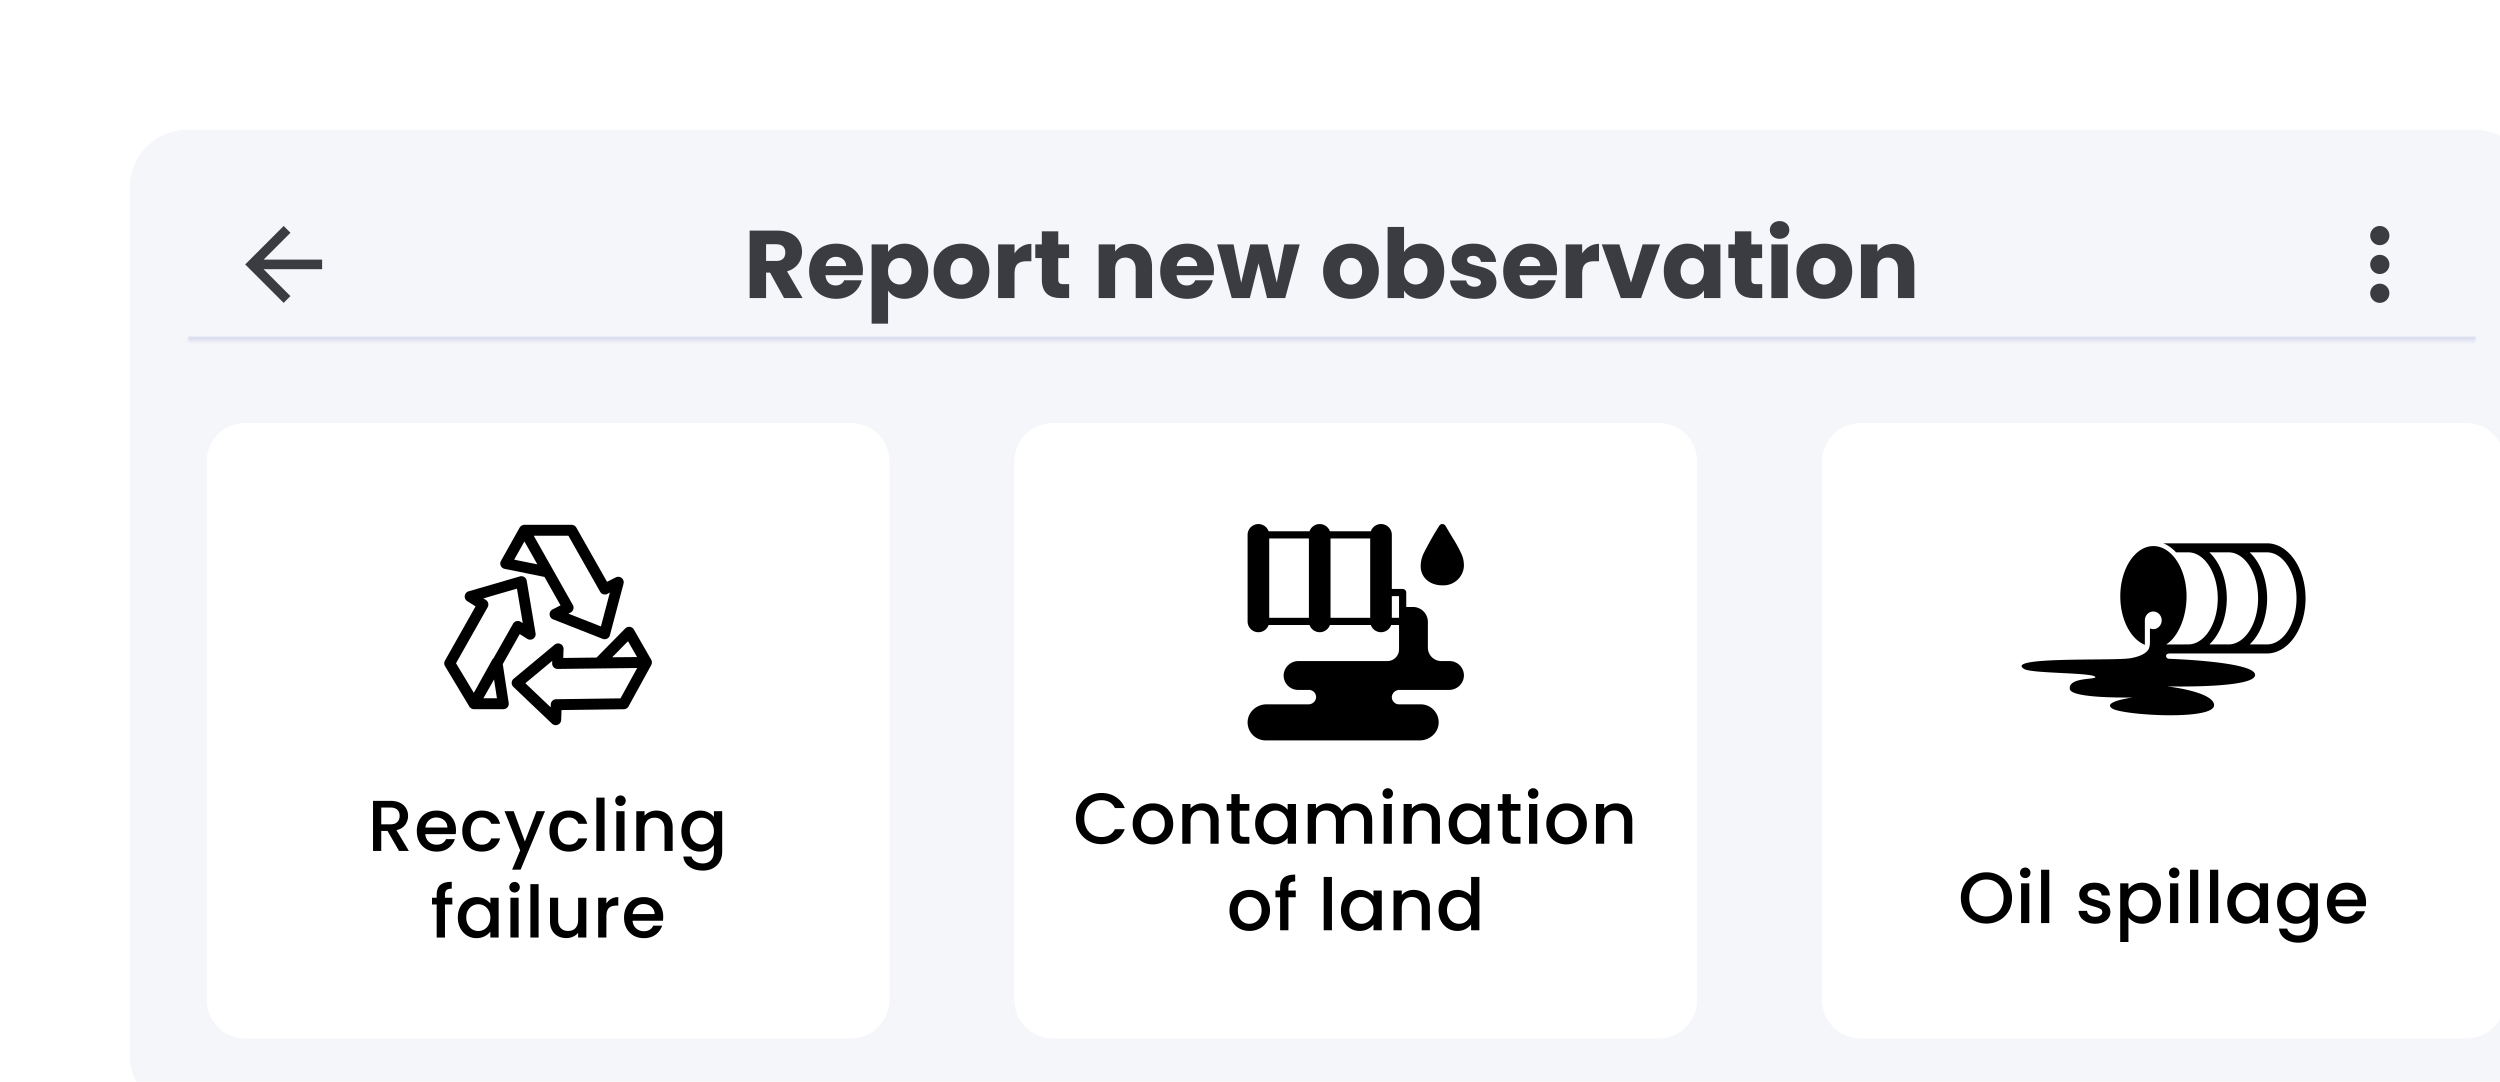 <svg xmlns="http://www.w3.org/2000/svg" xmlns:xlink="http://www.w3.org/1999/xlink" viewBox="0 0 520 225"><defs><path id="reuse-0" fill="#fff" d="M0 0h24v24H0z"/></defs><g filter="url(#filter0_dd_4351_4103)"><rect width="500" height="205" x="3" y="3" fill="#F5F6FA" rx="12"/><g opacity=".9"><mask id="path-2-inside-1_4351_4103" fill="#fff"><path d="M15 15h476v32H15V15Z"/></mask><path fill="#F5F6FA" d="M15 15h476v32H15V15Z"/><path fill="#D9DDED" d="M491 47v-1H15v2h476v-1Z" mask="url(#path-2-inside-1_4351_4103)"/><g clip-path="url(#clip0_4351_4103)"><path fill="#27282D" d="M43 30H30.83l5.59-5.59L35 23l-8 8 8 8 1.41-1.41L30.83 32H43v-2Z"/></g><path fill="#27282D" d="M139.346 28.52c0-1.04-.6-1.72-1.88-1.72h-2.12v3.48h2.12c1.28 0 1.88-.66 1.88-1.76Zm-7.42-4.56h5.74c3.44 0 5.16 1.98 5.16 4.42 0 1.76-.96 3.42-3.12 4.06l3.24 5.56h-3.86l-2.92-5.3h-.82V38h-3.42V23.96Zm17.966 5.46c-1.12 0-1.98.68-2.18 1.92h4.28c0-1.22-.96-1.92-2.1-1.92Zm5.34 4.88c-.54 2.18-2.52 3.86-5.3 3.86-3.28 0-5.64-2.2-5.64-5.74s2.32-5.74 5.64-5.74c3.26 0 5.56 2.16 5.56 5.56 0 .32-.02.66-.06 1h-7.74c.12 1.46 1.02 2.14 2.12 2.14.96 0 1.5-.48 1.78-1.08h3.64Zm5.485-5.88c.62-.98 1.8-1.74 3.44-1.74 2.74 0 4.92 2.2 4.92 5.72 0 3.52-2.18 5.76-4.92 5.76-1.64 0-2.82-.78-3.44-1.72v6.88h-3.42V26.84h3.42v1.58Zm4.88 3.98c0-1.78-1.16-2.74-2.46-2.74-1.28 0-2.44.98-2.44 2.76 0 1.78 1.16 2.76 2.44 2.76 1.3 0 2.46-1 2.46-2.78Zm16.194.02c0 3.54-2.56 5.74-5.84 5.74s-5.76-2.2-5.76-5.74 2.54-5.74 5.8-5.74c3.28 0 5.8 2.2 5.8 5.74Zm-8.12 0c0 1.88 1.04 2.78 2.28 2.78 1.22 0 2.36-.9 2.36-2.78 0-1.9-1.12-2.78-2.32-2.78-1.24 0-2.32.88-2.32 2.78Zm13.354.4V38h-3.42V26.84h3.42v1.86c.78-1.18 2-1.98 3.5-1.98v3.62h-.94c-1.62 0-2.56.56-2.56 2.48Zm5.675 1.3v-4.44h-1.36v-2.84h1.36v-2.72h3.42v2.72h2.24v2.84h-2.24v4.48c0 .66.28.94 1.04.94h1.22V38h-1.74c-2.32 0-3.94-.98-3.94-3.88ZM212.223 38v-6.06c0-1.52-.84-2.36-2.14-2.36-1.3 0-2.14.84-2.14 2.36V38h-3.42V26.84h3.42v1.48c.68-.94 1.88-1.6 3.38-1.6 2.58 0 4.3 1.76 4.3 4.76V38h-3.4Zm10.697-8.58c-1.12 0-1.98.68-2.18 1.92h4.28c0-1.22-.96-1.92-2.1-1.92Zm5.34 4.88c-.54 2.18-2.52 3.86-5.3 3.86-3.28 0-5.64-2.2-5.64-5.74s2.32-5.74 5.64-5.74c3.26 0 5.56 2.16 5.56 5.56 0 .32-.02.66-.06 1h-7.74c.12 1.46 1.02 2.14 2.12 2.14.96 0 1.5-.48 1.78-1.08h3.64Zm3.944 3.7-3.04-11.16h3.42l1.58 7.98 1.88-7.98h3.62l1.9 7.94 1.56-7.94h3.22L243.324 38h-3.78l-1.76-7.24-1.82 7.24h-3.76Zm30.602-5.58c0 3.54-2.56 5.74-5.84 5.74s-5.76-2.2-5.76-5.74 2.54-5.74 5.8-5.74c3.28 0 5.8 2.2 5.8 5.74Zm-8.12 0c0 1.88 1.04 2.78 2.28 2.78 1.22 0 2.36-.9 2.36-2.78 0-1.9-1.12-2.78-2.32-2.78-1.24 0-2.32.88-2.32 2.78Zm13.355-4c.62-1 1.84-1.74 3.44-1.74 2.76 0 4.92 2.2 4.92 5.72 0 3.52-2.18 5.76-4.92 5.76-1.64 0-2.82-.74-3.44-1.72V38h-3.42V23.2h3.42v5.22Zm4.88 3.98c0-1.78-1.16-2.74-2.46-2.74-1.28 0-2.44.98-2.44 2.76 0 1.78 1.16 2.76 2.44 2.76 1.3 0 2.46-1 2.46-2.78Zm14.334 2.36c0 1.94-1.72 3.4-4.52 3.4-2.98 0-4.98-1.66-5.14-3.82h3.38c.08.78.78 1.3 1.72 1.3.88 0 1.34-.4 1.34-.9 0-1.8-6.08-.5-6.08-4.6 0-1.9 1.62-3.46 4.54-3.46 2.88 0 4.48 1.6 4.7 3.8h-3.16c-.1-.76-.68-1.26-1.64-1.26-.8 0-1.24.32-1.24.86 0 1.78 6.04.52 6.1 4.68Zm7.012-5.34c-1.12 0-1.98.68-2.18 1.92h4.28c0-1.22-.96-1.92-2.1-1.92Zm5.34 4.88c-.54 2.18-2.52 3.86-5.3 3.86-3.28 0-5.64-2.2-5.64-5.74s2.32-5.74 5.64-5.74c3.26 0 5.56 2.16 5.56 5.56 0 .32-.02.66-.06 1h-7.74c.12 1.46 1.02 2.14 2.12 2.14.96 0 1.5-.48 1.78-1.08h3.64Zm5.485-1.48V38h-3.42V26.84h3.42v1.86c.78-1.18 2-1.98 3.5-1.98v3.62h-.94c-1.62 0-2.56.56-2.56 2.48Zm4.074-5.98h3.66l2.42 7.96 2.42-7.96h3.64L317.346 38h-4.22l-3.96-11.16Zm12.9 5.56c0-3.52 2.18-5.72 4.92-5.72 1.66 0 2.84.76 3.44 1.74v-1.58h3.42V38h-3.42v-1.58c-.62.98-1.8 1.74-3.46 1.74-2.72 0-4.9-2.24-4.9-5.76Zm8.36.02c0-1.78-1.14-2.76-2.44-2.76-1.28 0-2.44.96-2.44 2.74 0 1.78 1.16 2.78 2.44 2.78 1.3 0 2.44-.98 2.44-2.76Zm6.434 1.7v-4.44h-1.36v-2.84h1.36v-2.72h3.42v2.72h2.24v2.84h-2.24v4.48c0 .66.28.94 1.04.94h1.22V38h-1.74c-2.32 0-3.94-.98-3.94-3.88Zm7.585 3.88V26.84h3.42V38h-3.42Zm1.72-12.32c-1.22 0-2.04-.82-2.04-1.84 0-1.04.82-1.86 2.04-1.86 1.2 0 2.02.82 2.02 1.86 0 1.02-.82 1.84-2.02 1.84Zm15.099 6.74c0 3.54-2.56 5.74-5.84 5.74s-5.76-2.2-5.76-5.74 2.54-5.74 5.8-5.74c3.28 0 5.8 2.2 5.8 5.74Zm-8.12 0c0 1.88 1.04 2.78 2.28 2.78 1.22 0 2.36-.9 2.36-2.78 0-1.9-1.12-2.78-2.32-2.78-1.24 0-2.32.88-2.32 2.78ZM370.778 38v-6.06c0-1.52-.84-2.36-2.14-2.36-1.3 0-2.14.84-2.14 2.36V38h-3.42V26.84h3.42v1.48c.68-.94 1.88-1.6 3.38-1.6 2.58 0 4.3 1.76 4.3 4.76V38h-3.4Z"/><g clip-path="url(#clip1_4351_4103)"><path fill="#27282D" d="M471 27c1.1 0 2-.9 2-2s-.9-2-2-2-2 .9-2 2 .9 2 2 2Zm0 2c-1.1 0-2 .9-2 2s.9 2 2 2 2-.9 2-2-.9-2-2-2Zm0 6c-1.1 0-2 .9-2 2s.9 2 2 2 2-.9 2-2-.9-2-2-2Z"/></g></g><g filter="url(#filter1_d_4351_4103)"><path fill="#fff" d="M15 68a8 8 0 0 1 8-8h126a8 8 0 0 1 8 8v112a8 8 0 0 1-8 8H23a8 8 0 0 1-8-8V68Z"/><path d="m76.973 90.329 8.276 1.674 3.341 5.914-1.648.834-.002.002a1.138 1.138 0 0 0 .098 2.072l10.312 4.056h-.002a1.138 1.138 0 0 0 1.517-.767l2.832-10.714h-.002a1.138 1.138 0 0 0-1.613-1.305l-1.817.92-6.388-11.273a1.139 1.139 0 0 0-.99-.578h-9.814c-.408.01-.783.229-.992.581l-3.875 6.915a1.133 1.133 0 0 0 .767 1.669Zm13.252-6.89 6.599 11.641c.298.53.96.73 1.501.454l.525-.266-1.858 7.029-6.765-2.66.45-.227a1.14 1.14 0 0 0 .476-1.573l-8.131-14.398h7.203Zm-9.148 1.18 2.69 4.765-4.814-.973 2.124-3.791Z"/><path d="m76.575 110.131 3.532-6.234 1.566.982h-.002a1.138 1.138 0 0 0 1.727-1.151L81.56 92.8a1.136 1.136 0 0 0-1.438-.904l-10.64 3.092a1.136 1.136 0 0 0-.287 2.055l1.723 1.084-6.371 11.284c-.2.358-.195.795.017 1.145l5.055 8.411c.213.34.586.548.99.552h6.08a1.136 1.136 0 0 0 1.123-1.311l-1.237-8.077ZM73.432 98.3a1.135 1.135 0 0 0-.386-1.52l-.499-.314 6.98-2.029 1.207 7.17-.428-.268.002-.002a1.132 1.132 0 0 0-.883-.138c-.3.077-.557.272-.71.542l-4.064 7.17c-.11.09-.203.2-.274.324l-3.823 6.876-3.701-6.158 6.58-11.653Zm-.889 18.945 2.22-3.919.6 3.919h-2.82Z"/><path d="M107.564 110.066a1.235 1.235 0 0 0-.114-.846l-3.6-6.273a1.136 1.136 0 0 0-1.796-.233l-5.969 6.058-6.928.083.062-1.847v-.002a1.136 1.136 0 0 0-1.862-.911l-8.52 7.086a1.134 1.134 0 0 0-.056 1.696l8.027 7.639a1.137 1.137 0 0 0 1.92-.785l.068-2.037 12.958-.172v.002c.408-.006.783-.231.98-.589l4.725-8.601c.036-.09.074-.178.105-.268Zm-4.942-4.689 1.888 3.29-5.173.045 3.285-3.335Zm-1.56 11.881-13.38.179h-.002c-.608.007-1.1.491-1.121 1.098l-.02.587-5.266-5.011 5.59-4.649-.017.505a1.138 1.138 0 0 0 1.15 1.174l16.533-.195-3.467 6.312ZM55.004 149l-2.4-4.17H51.3V149h-1.71v-10.425h3.6c.8 0 1.475.14 2.025.42.56.28.975.655 1.245 1.125.28.47.42.995.42 1.575 0 .68-.2 1.3-.6 1.86-.39.55-.995.925-1.815 1.125l2.58 4.32h-2.04Zm-3.705-5.535h1.89c.64 0 1.12-.16 1.44-.48.33-.32.495-.75.495-1.29s-.16-.96-.48-1.26c-.32-.31-.805-.465-1.455-.465H51.3v3.495Zm15.543 1.2c0 .31-.02.59-.06.84h-6.315c.05.66.295 1.19.735 1.59.44.4.98.6 1.62.6.92 0 1.57-.385 1.95-1.155h1.845a3.748 3.748 0 0 1-1.365 1.875c-.65.48-1.46.72-2.43.72-.79 0-1.5-.175-2.13-.525-.62-.36-1.11-.86-1.47-1.5-.35-.65-.525-1.4-.525-2.25 0-.85.17-1.595.51-2.235a3.69 3.69 0 0 1 1.455-1.5c.63-.35 1.35-.525 2.16-.525.78 0 1.475.17 2.085.51.61.34 1.085.82 1.425 1.44.34.61.51 1.315.51 2.115Zm-1.785-.54c-.01-.63-.235-1.135-.675-1.515-.44-.38-.985-.57-1.635-.57-.59 0-1.095.19-1.515.57-.42.37-.67.875-.75 1.515h4.575Zm3.098.735c0-.85.17-1.595.51-2.235.35-.65.83-1.15 1.44-1.5.61-.35 1.31-.525 2.1-.525 1 0 1.825.24 2.475.72.66.47 1.105 1.145 1.335 2.025H74.17c-.15-.41-.39-.73-.72-.96-.33-.23-.745-.345-1.245-.345-.7 0-1.26.25-1.68.75-.41.49-.615 1.18-.615 2.07 0 .89.205 1.585.615 2.085.42.5.98.75 1.68.75.99 0 1.645-.435 1.965-1.305h1.845c-.24.84-.69 1.51-1.35 2.01-.66.49-1.48.735-2.46.735-.79 0-1.49-.175-2.1-.525a3.85 3.85 0 0 1-1.44-1.5c-.34-.65-.51-1.4-.51-2.25Zm17.204-4.125-5.07 12.15h-1.77l1.68-4.02-3.255-8.13h1.905l2.325 6.3 2.415-6.3h1.77Zm.92 4.125c0-.85.17-1.595.51-2.235.35-.65.83-1.15 1.44-1.5.61-.35 1.31-.525 2.1-.525 1 0 1.825.24 2.475.72.66.47 1.105 1.145 1.335 2.025h-1.845c-.15-.41-.39-.73-.72-.96-.33-.23-.745-.345-1.245-.345-.7 0-1.26.25-1.68.75-.41.49-.615 1.18-.615 2.07 0 .89.205 1.585.615 2.085.42.5.98.75 1.68.75.99 0 1.645-.435 1.965-1.305h1.845c-.24.84-.69 1.51-1.35 2.01-.66.49-1.48.735-2.46.735-.79 0-1.49-.175-2.1-.525a3.85 3.85 0 0 1-1.44-1.5c-.34-.65-.51-1.4-.51-2.25Zm11.474-6.96V149h-1.71v-11.1h1.71Zm3.315 1.74c-.31 0-.57-.105-.78-.315a1.06 1.06 0 0 1-.315-.78c0-.31.105-.57.315-.78.21-.21.47-.315.78-.315.3 0 .555.105.765.315.21.21.315.47.315.78 0 .31-.105.57-.315.78-.21.21-.465.315-.765.315Zm.84 1.095V149h-1.71v-8.265h1.71Zm6.616-.135c.65 0 1.23.135 1.74.405.52.27.925.67 1.215 1.2.29.53.435 1.17.435 1.92V149h-1.695v-4.62c0-.74-.185-1.305-.555-1.695-.37-.4-.875-.6-1.515-.6-.64 0-1.15.2-1.53.6-.37.39-.555.955-.555 1.695V149h-1.71v-8.265h1.71v.945c.28-.34.635-.605 1.065-.795.44-.19.905-.285 1.395-.285Zm9.101 0c.64 0 1.205.13 1.695.39.5.25.89.565 1.17.945v-1.2h1.725v8.4c0 .76-.16 1.435-.48 2.025-.32.6-.785 1.07-1.395 1.41-.6.34-1.32.51-2.16.51-1.12 0-2.05-.265-2.79-.795-.74-.52-1.16-1.23-1.26-2.13h1.695c.13.43.405.775.825 1.035.43.27.94.405 1.53.405.69 0 1.245-.21 1.665-.63.43-.42.645-1.03.645-1.83v-1.38c-.29.39-.685.72-1.185.99-.49.26-1.05.39-1.68.39-.72 0-1.38-.18-1.98-.54-.59-.37-1.06-.88-1.41-1.53-.34-.66-.51-1.405-.51-2.235 0-.83.17-1.565.51-2.205a3.81 3.81 0 0 1 3.39-2.025Zm2.865 4.26c0-.57-.12-1.065-.36-1.485-.23-.42-.535-.74-.915-.96-.38-.22-.79-.33-1.23-.33-.44 0-.85.11-1.23.33-.38.21-.69.525-.93.945-.23.41-.345.9-.345 1.47s.115 1.07.345 1.5c.24.43.55.76.93.99.39.22.8.33 1.23.33.44 0 .85-.11 1.23-.33.38-.22.685-.54.915-.96.24-.43.36-.93.36-1.5Zm-54.406 15.27h-1.53V167h-1.725v-6.87h-.975v-1.395h.975v-.585c0-.95.25-1.64.75-2.07.51-.44 1.305-.66 2.385-.66v1.425c-.52 0-.885.1-1.095.3-.21.19-.315.525-.315 1.005v.585h1.53v1.395Zm1.145 2.7c0-.83.17-1.565.51-2.205a3.81 3.81 0 0 1 3.39-2.025c.65 0 1.215.13 1.695.39.49.25.88.565 1.17.945v-1.2h1.725V167h-1.725v-1.23c-.29.39-.685.715-1.185.975s-1.07.39-1.71.39c-.71 0-1.36-.18-1.95-.54-.59-.37-1.06-.88-1.41-1.53-.34-.66-.51-1.405-.51-2.235Zm6.765.03c0-.57-.12-1.065-.36-1.485-.23-.42-.535-.74-.915-.96-.38-.22-.79-.33-1.23-.33-.44 0-.85.11-1.23.33-.38.21-.69.525-.93.945-.23.41-.345.9-.345 1.47s.115 1.07.345 1.5c.24.43.55.76.93.99.39.22.8.33 1.23.33.44 0 .85-.11 1.23-.33.38-.22.685-.54.915-.96.24-.43.36-.93.36-1.5Zm5.041-5.22c-.31 0-.57-.105-.78-.315a1.06 1.06 0 0 1-.315-.78c0-.31.105-.57.315-.78.21-.21.47-.315.78-.315.3 0 .555.105.765.315.21.21.315.47.315.78 0 .31-.105.57-.315.78-.21.21-.465.315-.765.315Zm.84 1.095V167h-1.71v-8.265h1.71Zm4.155-2.835V167h-1.71v-11.1h1.71Zm9.93 2.835V167h-1.71v-.975c-.27.34-.625.61-1.065.81-.43.19-.89.285-1.38.285-.65 0-1.235-.135-1.755-.405-.51-.27-.915-.67-1.215-1.2-.29-.53-.435-1.17-.435-1.92v-4.86h1.695v4.605c0 .74.185 1.31.555 1.71.37.39.875.585 1.515.585.64 0 1.145-.195 1.515-.585.38-.4.57-.97.57-1.71v-4.605h1.71Zm4.167 1.2c.25-.42.58-.745.99-.975.42-.24.915-.36 1.485-.36v1.77h-.435c-.67 0-1.18.17-1.53.51-.34.34-.51.93-.51 1.77V167h-1.71v-8.265h1.71v1.2Zm11.821 2.73c0 .31-.02.59-.06.84h-6.315c.05.66.295 1.19.735 1.59.44.4.98.6 1.62.6.92 0 1.57-.385 1.95-1.155h1.845a3.748 3.748 0 0 1-1.365 1.875c-.65.48-1.46.72-2.43.72-.79 0-1.5-.175-2.13-.525-.62-.36-1.11-.86-1.47-1.5-.35-.65-.525-1.4-.525-2.25 0-.85.17-1.595.51-2.235a3.69 3.69 0 0 1 1.455-1.5c.63-.35 1.35-.525 2.16-.525.78 0 1.475.17 2.085.51.61.34 1.085.82 1.425 1.44.34.61.51 1.315.51 2.115Zm-1.785-.54c-.01-.63-.235-1.135-.675-1.515-.44-.38-.985-.57-1.635-.57-.59 0-1.095.19-1.515.57-.42.37-.67.875-.75 1.515h4.575Z"/></g><g filter="url(#filter2_d_4351_4103)"><path fill="#fff" d="M183 68a8 8 0 0 1 8-8h126a8 8 0 0 1 8 8v112a8 8 0 0 1-8 8H191a8 8 0 0 1-8-8V68Z"/><path d="M267.507 90.023a6.307 6.307 0 0 1 .615-2.932 63.575 63.575 0 0 1 3.248-5.73.753.753 0 0 1 1.29.007c.645 1.095 1.14 1.92 1.53 2.572a26.569 26.569 0 0 1 1.732 3.15c.435.899.627 1.894.555 2.888a4.261 4.261 0 0 1-4.455 3.772c-2.55 0-4.365-1.5-4.515-3.727Zm8.115 20.355a3.01 3.01 0 0 1 .87 2.34 3.082 3.082 0 0 1-3.12 2.783h-10.245a1.603 1.603 0 0 0-1.627 1.387c-.028.435.133.863.442 1.17.28.283.66.443 1.058.443h4.5c2 0 3.648 1.571 3.742 3.57a3.601 3.601 0 0 1-1.02 2.685 4.005 4.005 0 0 1-2.895 1.245H235.25a3.747 3.747 0 0 1-3.743-3.57 3.602 3.602 0 0 1 1.02-2.685 3.997 3.997 0 0 1 2.895-1.245h8.7a1.605 1.605 0 0 0 1.628-1.388 1.513 1.513 0 0 0-.443-1.17 1.484 1.484 0 0 0-1.057-.442H242a2.989 2.989 0 0 1-2.198-.957 2.992 2.992 0 0 1-.795-2.261 3.081 3.081 0 0 1 3.12-2.782h18.443a2.431 2.431 0 0 0 2.43-2.43v-5.07h-1.635a2.242 2.242 0 0 1-4.23 0h-8.52a2.242 2.242 0 0 1-4.23 0h-8.52a2.246 2.246 0 0 1-4.365-.75v-18a2.247 2.247 0 0 1 4.365-.75h8.52A2.234 2.234 0 0 1 246.5 81a2.257 2.257 0 0 1 2.115 1.5h8.52a2.246 2.246 0 0 1 4.365.75V94.5h2.25a.753.753 0 0 1 .75.75v3h1.5a3.12 3.12 0 0 1 3 3v5.468a2.791 2.791 0 0 0 2.782 2.782h1.718a3 3 0 0 1 2.122.878v-.001ZM244.25 84.001H236v16.5h8.25v-16.5ZM257 84h-8.25v16.5H257V84Zm6 12h-1.5v4.5h1.5V96Zm-67.218 46.265c0-1.02.235-1.935.705-2.745a5.088 5.088 0 0 1 1.935-1.89c.82-.46 1.715-.69 2.685-.69 1.11 0 2.095.275 2.955.825.87.54 1.5 1.31 1.89 2.31h-2.055c-.27-.55-.645-.96-1.125-1.23s-1.035-.405-1.665-.405c-.69 0-1.305.155-1.845.465-.54.31-.965.755-1.275 1.335-.3.58-.45 1.255-.45 2.025s.15 1.445.45 2.025c.31.58.735 1.03 1.275 1.35.54.31 1.155.465 1.845.465.63 0 1.185-.135 1.665-.405s.855-.68 1.125-1.23h2.055c-.39 1-1.02 1.77-1.89 2.31-.86.54-1.845.81-2.955.81-.98 0-1.875-.225-2.685-.675a5.2 5.2 0 0 1-1.935-1.905c-.47-.81-.705-1.725-.705-2.745Zm15.956 5.37c-.78 0-1.485-.175-2.115-.525a3.892 3.892 0 0 1-1.485-1.5c-.36-.65-.54-1.4-.54-2.25 0-.84.185-1.585.555-2.235.37-.65.875-1.15 1.515-1.5.64-.35 1.355-.525 2.145-.525s1.505.175 2.145.525c.64.35 1.145.85 1.515 1.5.37.65.555 1.395.555 2.235 0 .84-.19 1.585-.57 2.235-.38.65-.9 1.155-1.56 1.515-.65.35-1.37.525-2.16.525Zm0-1.485c.44 0 .85-.105 1.23-.315.39-.21.705-.525.945-.945.24-.42.36-.93.36-1.53s-.115-1.105-.345-1.515a2.318 2.318 0 0 0-.915-.945c-.38-.21-.79-.315-1.23-.315-.44 0-.85.105-1.23.315-.37.21-.665.525-.885.945-.22.41-.33.915-.33 1.515 0 .89.225 1.58.675 2.07.46.48 1.035.72 1.725.72Zm10.351-7.05c.65 0 1.23.135 1.74.405.52.27.925.67 1.215 1.2.29.53.435 1.17.435 1.92v4.875h-1.695v-4.62c0-.74-.185-1.305-.555-1.695-.37-.4-.875-.6-1.515-.6-.64 0-1.15.2-1.53.6-.37.39-.555.955-.555 1.695v4.62h-1.71v-8.265h1.71v.945c.28-.34.635-.605 1.065-.795.44-.19.905-.285 1.395-.285Zm7.766 1.53v4.575c0 .31.07.535.21.675.15.13.4.195.75.195h1.05v1.425h-1.35c-.77 0-1.36-.18-1.77-.54-.41-.36-.615-.945-.615-1.755v-4.575h-.975v-1.395h.975v-2.055h1.725v2.055h2.01v1.395h-2.01Zm3.216 2.7c0-.83.17-1.565.51-2.205a3.81 3.81 0 0 1 3.39-2.025c.65 0 1.215.13 1.695.39.49.25.88.565 1.17.945v-1.2h1.725v8.265h-1.725v-1.23c-.29.39-.685.715-1.185.975s-1.07.39-1.71.39c-.71 0-1.36-.18-1.95-.54-.59-.37-1.06-.88-1.41-1.53-.34-.66-.51-1.405-.51-2.235Zm6.765.03c0-.57-.12-1.065-.36-1.485-.23-.42-.535-.74-.915-.96-.38-.22-.79-.33-1.23-.33-.44 0-.85.11-1.23.33-.38.21-.69.525-.93.945-.23.41-.345.9-.345 1.47s.115 1.07.345 1.5c.24.43.55.76.93.99.39.22.8.33 1.23.33.44 0 .85-.11 1.23-.33.38-.22.685-.54.915-.96.24-.43.36-.93.36-1.5Zm14.176-4.26c.65 0 1.23.135 1.74.405.52.27.925.67 1.215 1.2.3.53.45 1.17.45 1.92v4.875h-1.695v-4.62c0-.74-.185-1.305-.555-1.695-.37-.4-.875-.6-1.515-.6-.64 0-1.15.2-1.53.6-.37.39-.555.955-.555 1.695v4.62h-1.695v-4.62c0-.74-.185-1.305-.555-1.695-.37-.4-.875-.6-1.515-.6-.64 0-1.15.2-1.53.6-.37.39-.555.955-.555 1.695v4.62h-1.71v-8.265h1.71v.945c.28-.34.635-.605 1.065-.795.43-.19.89-.285 1.38-.285.66 0 1.25.14 1.77.42.52.28.92.685 1.2 1.215.25-.5.64-.895 1.17-1.185.53-.3 1.1-.45 1.71-.45Zm6.651-.96c-.31 0-.57-.105-.78-.315a1.06 1.06 0 0 1-.315-.78c0-.31.105-.57.315-.78.21-.21.47-.315.78-.315.3 0 .555.105.765.315.21.21.315.47.315.78 0 .31-.105.57-.315.78-.21.21-.465.315-.765.315Zm.84 1.095v8.265h-1.71v-8.265h1.71Zm6.615-.135c.65 0 1.23.135 1.74.405.52.27.925.67 1.215 1.2.29.53.435 1.17.435 1.92v4.875h-1.695v-4.62c0-.74-.185-1.305-.555-1.695-.37-.4-.875-.6-1.515-.6-.64 0-1.15.2-1.53.6-.37.39-.555.955-.555 1.695v4.62h-1.71v-8.265h1.71v.945c.28-.34.635-.605 1.065-.795.44-.19.905-.285 1.395-.285Zm5.201 4.23c0-.83.17-1.565.51-2.205a3.81 3.81 0 0 1 3.39-2.025c.65 0 1.215.13 1.695.39.49.25.88.565 1.17.945v-1.2h1.725v8.265h-1.725v-1.23c-.29.39-.685.715-1.185.975s-1.07.39-1.71.39c-.71 0-1.36-.18-1.95-.54-.59-.37-1.06-.88-1.41-1.53-.34-.66-.51-1.405-.51-2.235Zm6.765.03c0-.57-.12-1.065-.36-1.485-.23-.42-.535-.74-.915-.96-.38-.22-.79-.33-1.23-.33-.44 0-.85.11-1.23.33-.38.21-.69.525-.93.945-.23.41-.345.9-.345 1.47s.115 1.07.345 1.5c.24.43.55.76.93.99.39.22.8.33 1.23.33.44 0 .85-.11 1.23-.33.38-.22.685-.54.915-.96.24-.43.36-.93.36-1.5Zm6.166-2.73v4.575c0 .31.07.535.21.675.15.13.4.195.75.195h1.05v1.425h-1.35c-.77 0-1.36-.18-1.77-.54-.41-.36-.615-.945-.615-1.755v-4.575h-.975v-1.395h.975v-2.055h1.725v2.055h2.01v1.395h-2.01Zm4.656-2.49c-.31 0-.57-.105-.78-.315a1.06 1.06 0 0 1-.315-.78c0-.31.105-.57.315-.78.21-.21.47-.315.78-.315.3 0 .555.105.765.315.21.21.315.47.315.78 0 .31-.105.57-.315.78-.21.21-.465.315-.765.315Zm.84 1.095v8.265h-1.71v-8.265h1.71Zm6.03 8.4c-.78 0-1.485-.175-2.115-.525a3.892 3.892 0 0 1-1.485-1.5c-.36-.65-.54-1.4-.54-2.25 0-.84.185-1.585.555-2.235.37-.65.875-1.15 1.515-1.5.64-.35 1.355-.525 2.145-.525s1.505.175 2.145.525c.64.35 1.145.85 1.515 1.5.37.65.555 1.395.555 2.235 0 .84-.19 1.585-.57 2.235-.38.65-.9 1.155-1.56 1.515-.65.35-1.37.525-2.16.525Zm0-1.485c.44 0 .85-.105 1.23-.315.39-.21.705-.525.945-.945.24-.42.36-.93.36-1.53s-.115-1.105-.345-1.515a2.318 2.318 0 0 0-.915-.945c-.38-.21-.79-.315-1.23-.315-.44 0-.85.105-1.23.315-.37.21-.665.525-.885.945-.22.41-.33.915-.33 1.515 0 .89.225 1.58.675 2.07.46.48 1.035.72 1.725.72Zm10.351-7.05c.65 0 1.23.135 1.74.405.52.27.925.67 1.215 1.2.29.53.435 1.17.435 1.92v4.875h-1.695v-4.62c0-.74-.185-1.305-.555-1.695-.37-.4-.875-.6-1.515-.6-.64 0-1.15.2-1.53.6-.37.39-.555.955-.555 1.695v4.62h-1.71v-8.265h1.71v.945c.28-.34.635-.605 1.065-.795.44-.19.905-.285 1.395-.285Zm-76.252 26.535c-.78 0-1.485-.175-2.115-.525a3.892 3.892 0 0 1-1.485-1.5c-.36-.65-.54-1.4-.54-2.25 0-.84.185-1.585.555-2.235.37-.65.875-1.15 1.515-1.5.64-.35 1.355-.525 2.145-.525s1.505.175 2.145.525c.64.35 1.145.85 1.515 1.5.37.65.555 1.395.555 2.235 0 .84-.19 1.585-.57 2.235-.38.65-.9 1.155-1.56 1.515-.65.35-1.37.525-2.16.525Zm0-1.485c.44 0 .85-.105 1.23-.315.39-.21.705-.525.945-.945.24-.42.36-.93.36-1.53s-.115-1.105-.345-1.515a2.318 2.318 0 0 0-.915-.945c-.38-.21-.79-.315-1.23-.315-.44 0-.85.105-1.23.315-.37.21-.665.525-.885.945-.22.41-.33.915-.33 1.515 0 .89.225 1.58.675 2.07.46.48 1.035.72 1.725.72Zm9.645-5.52h-1.53v6.87h-1.725v-6.87h-.975v-1.395h.975v-.585c0-.95.25-1.64.75-2.07.51-.44 1.305-.66 2.385-.66v1.425c-.52 0-.885.1-1.095.3-.21.19-.315.525-.315 1.005v.585h1.53v1.395Zm7.522-4.23v11.1h-1.71v-11.1h1.71Zm1.875 6.93c0-.83.17-1.565.51-2.205a3.81 3.81 0 0 1 3.39-2.025c.65 0 1.215.13 1.695.39.49.25.88.565 1.17.945v-1.2h1.725v8.265h-1.725v-1.23c-.29.39-.685.715-1.185.975s-1.07.39-1.71.39c-.71 0-1.36-.18-1.95-.54-.59-.37-1.06-.88-1.41-1.53-.34-.66-.51-1.405-.51-2.235Zm6.765.03c0-.57-.12-1.065-.36-1.485-.23-.42-.535-.74-.915-.96-.38-.22-.79-.33-1.23-.33-.44 0-.85.11-1.23.33-.38.21-.69.525-.93.945-.23.41-.345.9-.345 1.47s.115 1.07.345 1.5c.24.43.55.76.93.99.39.22.8.33 1.23.33.44 0 .85-.11 1.23-.33.38-.22.685-.54.915-.96.24-.43.36-.93.36-1.5Zm8.341-4.26c.65 0 1.23.135 1.74.405.52.27.925.67 1.215 1.2.29.53.435 1.17.435 1.92v4.875h-1.695v-4.62c0-.74-.185-1.305-.555-1.695-.37-.4-.875-.6-1.515-.6-.64 0-1.15.2-1.53.6-.37.39-.555.955-.555 1.695v4.62h-1.71v-8.265h1.71v.945c.28-.34.635-.605 1.065-.795.44-.19.905-.285 1.395-.285Zm5.201 4.23c0-.83.17-1.565.51-2.205a3.81 3.81 0 0 1 3.405-2.025c.54 0 1.07.12 1.59.36.53.23.95.54 1.26.93v-3.99h1.725v11.1h-1.725v-1.245c-.28.4-.67.73-1.17.99-.49.26-1.055.39-1.695.39-.72 0-1.38-.18-1.98-.54-.59-.37-1.06-.88-1.41-1.53-.34-.66-.51-1.405-.51-2.235Zm6.765.03c0-.57-.12-1.065-.36-1.485-.23-.42-.535-.74-.915-.96-.38-.22-.79-.33-1.23-.33-.44 0-.85.11-1.23.33-.38.21-.69.525-.93.945-.23.41-.345.9-.345 1.47s.115 1.07.345 1.5c.24.43.55.76.93.99.39.22.8.33 1.23.33.44 0 .85-.11 1.23-.33.38-.22.685-.54.915-.96.24-.43.36-.93.36-1.5Z"/></g><g filter="url(#filter3_d_4351_4103)"><path fill="#fff" d="M351 68a8 8 0 0 1 8-8h126a8 8 0 0 1 8 8v112a8 8 0 0 1-8 8H359a8 8 0 0 1-8-8V68Z"/><path d="M443.52 85.008h-21.554c.97.382 1.866 1.025 2.651 1.878h2.523c3.393 0 6.154 4.297 6.154 9.578s-2.761 9.577-6.154 9.577l-4.573.008c2.493-1.574 4.234-5.664 4.234-10.01 0-5.763-3.091-10.453-6.89-10.453-3.799 0-6.891 4.69-6.891 10.453 0 4.829 2.172 8.896 5.11 10.09v-5.099c0-1.013.784-1.833 1.75-1.833.967 0 1.751.82 1.751 1.833 0 1.012-.784 1.831-1.751 1.831-.247 0-.481-.057-.694-.153v2.84s.023 1.017-.323 1.547c-.468.784-1.713 1.489-3.833 1.829-3.597.579-26.358-.408-21.979 2.236 1.553.937 13.732.721 14.713 1.586.806.711-5.658-.036-5.232 2.596.328 2.02 13.08 1.732 13.08 1.732s-6.54.863-4.251 2.306c2.289 1.443 21.776 2.565 21.162-.864-.49-2.741-9.81-3.75-9.81-3.75s19.283.488 18.311-2.594c-.816-2.597-17.887-3.141-17.887-3.141s-.583-.04-.587-.605c-.003-.515.771-.505.771-.505h20.2c4.429 0 8.032-5.139 8.032-11.456-.001-6.318-3.604-11.457-8.033-11.457Zm-7.989 21.033h-3.991c2.186-2.049 3.634-5.576 3.634-9.577 0-4-1.448-7.529-3.634-9.578h3.991c3.394 0 6.154 4.297 6.154 9.578s-2.76 9.577-6.154 9.577Zm7.989 0h-3.588c2.185-2.049 3.632-5.576 3.632-9.577 0-4-1.447-7.529-3.632-9.578h3.588c3.393 0 6.154 4.297 6.154 9.578s-2.761 9.577-6.154 9.577Zm-58.342 58.064a5.49 5.49 0 0 1-2.685-.675 5.2 5.2 0 0 1-1.935-1.905c-.47-.82-.705-1.74-.705-2.76 0-1.02.235-1.935.705-2.745a5.088 5.088 0 0 1 1.935-1.89c.82-.46 1.715-.69 2.685-.69.98 0 1.875.23 2.685.69.82.45 1.465 1.08 1.935 1.89.47.81.705 1.725.705 2.745s-.235 1.94-.705 2.76a5.058 5.058 0 0 1-1.935 1.905c-.81.45-1.705.675-2.685.675Zm0-1.485c.69 0 1.305-.155 1.845-.465.54-.32.96-.77 1.26-1.35.31-.59.465-1.27.465-2.04s-.155-1.445-.465-2.025c-.3-.58-.72-1.025-1.26-1.335-.54-.31-1.155-.465-1.845-.465s-1.305.155-1.845.465c-.54.31-.965.755-1.275 1.335-.3.58-.45 1.255-.45 2.025s.15 1.45.45 2.04c.31.58.735 1.03 1.275 1.35.54.31 1.155.465 1.845.465Zm8.078-7.98c-.31 0-.57-.105-.78-.315a1.06 1.06 0 0 1-.315-.78c0-.31.105-.57.315-.78.21-.21.47-.315.78-.315.3 0 .555.105.765.315.21.21.315.47.315.78 0 .31-.105.57-.315.78-.21.21-.465.315-.765.315Zm.84 1.095V164h-1.71v-8.265h1.71Zm4.155-2.835V164h-1.71v-11.1h1.71Zm9.542 11.235c-.65 0-1.235-.115-1.755-.345-.51-.24-.915-.56-1.215-.96-.3-.41-.46-.865-.48-1.365h1.77c.03.35.195.645.495.885.31.23.695.345 1.155.345.48 0 .85-.09 1.11-.27.27-.19.405-.43.405-.72 0-.31-.15-.54-.45-.69-.29-.15-.755-.315-1.395-.495-.62-.17-1.125-.335-1.515-.495a2.72 2.72 0 0 1-1.02-.735c-.28-.33-.42-.765-.42-1.305 0-.44.13-.84.39-1.2.26-.37.63-.66 1.11-.87.49-.21 1.05-.315 1.68-.315.94 0 1.695.24 2.265.72.58.47.89 1.115.93 1.935h-1.71c-.03-.37-.18-.665-.45-.885-.27-.22-.635-.33-1.095-.33-.45 0-.795.085-1.035.255a.79.79 0 0 0-.36.675c0 .22.08.405.24.555.16.15.355.27.585.36.23.08.57.185 1.02.315.6.16 1.09.325 1.47.495.39.16.725.4 1.005.72.28.32.425.745.435 1.275 0 .47-.13.89-.39 1.26s-.63.66-1.11.87c-.47.21-1.025.315-1.665.315Zm6.922-7.185c.29-.38.685-.7 1.185-.96s1.065-.39 1.695-.39c.72 0 1.375.18 1.965.54.6.35 1.07.845 1.41 1.485.34.64.51 1.375.51 2.205 0 .83-.17 1.575-.51 2.235-.34.65-.81 1.16-1.41 1.53-.59.36-1.245.54-1.965.54-.63 0-1.19-.125-1.68-.375-.49-.26-.89-.58-1.2-.96v5.13h-1.71v-12.195h1.71v1.215Zm5.025 2.88c0-.57-.12-1.06-.36-1.47a2.29 2.29 0 0 0-.93-.945c-.38-.22-.79-.33-1.23-.33-.43 0-.84.11-1.23.33-.38.22-.69.54-.93.96-.23.42-.345.915-.345 1.485 0 .57.115 1.07.345 1.5.24.42.55.74.93.96.39.22.8.33 1.23.33.44 0 .85-.11 1.23-.33.39-.23.7-.56.93-.99.24-.43.36-.93.36-1.5Zm4.501-5.19c-.31 0-.57-.105-.78-.315a1.06 1.06 0 0 1-.315-.78c0-.31.105-.57.315-.78.21-.21.47-.315.78-.315.3 0 .555.105.765.315.21.21.315.47.315.78 0 .31-.105.57-.315.78-.21.21-.465.315-.765.315Zm.84 1.095V164h-1.71v-8.265h1.71Zm4.156-2.835V164h-1.71v-11.1h1.71Zm4.155 0V164h-1.71v-11.1h1.71Zm1.875 6.93c0-.83.17-1.565.51-2.205a3.81 3.81 0 0 1 3.39-2.025c.65 0 1.215.13 1.695.39.49.25.88.565 1.17.945v-1.2h1.725V164h-1.725v-1.23c-.29.39-.685.715-1.185.975s-1.07.39-1.71.39c-.71 0-1.36-.18-1.95-.54-.59-.37-1.06-.88-1.41-1.53-.34-.66-.51-1.405-.51-2.235Zm6.765.03c0-.57-.12-1.065-.36-1.485-.23-.42-.535-.74-.915-.96-.38-.22-.79-.33-1.23-.33-.44 0-.85.11-1.23.33-.38.21-.69.525-.93.945-.23.41-.345.9-.345 1.47s.115 1.07.345 1.5c.24.43.55.76.93.99.39.22.8.33 1.23.33.44 0 .85-.11 1.23-.33.38-.22.685-.54.915-.96.24-.43.36-.93.36-1.5Zm7.501-4.26c.64 0 1.205.13 1.695.39.5.25.89.565 1.17.945v-1.2h1.725v8.4c0 .76-.16 1.435-.48 2.025-.32.6-.785 1.07-1.395 1.41-.6.34-1.32.51-2.16.51-1.12 0-2.05-.265-2.79-.795-.74-.52-1.16-1.23-1.26-2.13h1.695c.13.43.405.775.825 1.035.43.27.94.405 1.53.405.69 0 1.245-.21 1.665-.63.43-.42.645-1.03.645-1.83v-1.38c-.29.39-.685.72-1.185.99-.49.26-1.05.39-1.68.39-.72 0-1.38-.18-1.98-.54-.59-.37-1.06-.88-1.41-1.53-.34-.66-.51-1.405-.51-2.235 0-.83.17-1.565.51-2.205a3.81 3.81 0 0 1 3.39-2.025Zm2.865 4.26c0-.57-.12-1.065-.36-1.485-.23-.42-.535-.74-.915-.96-.38-.22-.79-.33-1.23-.33-.44 0-.85.11-1.23.33-.38.21-.69.525-.93.945-.23.41-.345.9-.345 1.47s.115 1.07.345 1.5c.24.43.55.76.93.99.39.22.8.33 1.23.33.44 0 .85-.11 1.23-.33.38-.22.685-.54.915-.96.24-.43.36-.93.36-1.5Zm11.746-.195c0 .31-.02.59-.06.84h-6.315c.05.66.295 1.19.735 1.59.44.4.98.6 1.62.6.92 0 1.57-.385 1.95-1.155h1.845a3.748 3.748 0 0 1-1.365 1.875c-.65.48-1.46.72-2.43.72-.79 0-1.5-.175-2.13-.525-.62-.36-1.11-.86-1.47-1.5-.35-.65-.525-1.4-.525-2.25 0-.85.17-1.595.51-2.235a3.69 3.69 0 0 1 1.455-1.5c.63-.35 1.35-.525 2.16-.525.78 0 1.475.17 2.085.51.61.34 1.085.82 1.425 1.44.34.61.51 1.315.51 2.115Zm-1.785-.54c-.01-.63-.235-1.135-.675-1.515-.44-.38-.985-.57-1.635-.57-.59 0-1.095.19-1.515.57-.42.37-.67.875-.75 1.515h4.575Z"/></g></g><defs><filter id="filter0_dd_4351_4103" width="520" height="225" x="0" y="0" color-interpolation-filters="sRGB" filterUnits="userSpaceOnUse"><feFlood flood-opacity="0" result="BackgroundImageFix"/><feColorMatrix in="SourceAlpha" result="hardAlpha" values="0 0 0 0 0 0 0 0 0 0 0 0 0 0 0 0 0 0 127 0"/><feOffset dx="17" dy="17"/><feComposite in2="hardAlpha" operator="out"/><feColorMatrix values="0 0 0 0 0.88 0 0 0 0 0.886 0 0 0 0 1 0 0 0 0.5 0"/><feBlend in2="BackgroundImageFix" result="effect1_dropShadow_4351_4103"/><feColorMatrix in="SourceAlpha" result="hardAlpha" values="0 0 0 0 0 0 0 0 0 0 0 0 0 0 0 0 0 0 127 0"/><feOffset dx="7" dy="7"/><feGaussianBlur stdDeviation="5"/><feColorMatrix values="0 0 0 0 0.22 0 0 0 0 0.314 0 0 0 0 0.541 0 0 0 0.3 0"/><feBlend in2="effect1_dropShadow_4351_4103" result="effect2_dropShadow_4351_4103"/><feBlend in="SourceGraphic" in2="effect2_dropShadow_4351_4103" result="shape"/></filter><filter id="filter1_d_4351_4103" width="146" height="132" x="15" y="60" color-interpolation-filters="sRGB" filterUnits="userSpaceOnUse"><feFlood flood-opacity="0" result="BackgroundImageFix"/><feColorMatrix in="SourceAlpha" result="hardAlpha" values="0 0 0 0 0 0 0 0 0 0 0 0 0 0 0 0 0 0 127 0"/><feOffset dx="4" dy="4"/><feComposite in2="hardAlpha" operator="out"/><feColorMatrix values="0 0 0 0 0.765 0 0 0 0 0.788 0 0 0 0 0.886 0 0 0 0.9 0"/><feBlend in2="BackgroundImageFix" result="effect1_dropShadow_4351_4103"/><feBlend in="SourceGraphic" in2="effect1_dropShadow_4351_4103" result="shape"/></filter><filter id="filter2_d_4351_4103" width="146" height="132" x="183" y="60" color-interpolation-filters="sRGB" filterUnits="userSpaceOnUse"><feFlood flood-opacity="0" result="BackgroundImageFix"/><feColorMatrix in="SourceAlpha" result="hardAlpha" values="0 0 0 0 0 0 0 0 0 0 0 0 0 0 0 0 0 0 127 0"/><feOffset dx="4" dy="4"/><feComposite in2="hardAlpha" operator="out"/><feColorMatrix values="0 0 0 0 0.765 0 0 0 0 0.788 0 0 0 0 0.886 0 0 0 0.9 0"/><feBlend in2="BackgroundImageFix" result="effect1_dropShadow_4351_4103"/><feBlend in="SourceGraphic" in2="effect1_dropShadow_4351_4103" result="shape"/></filter><filter id="filter3_d_4351_4103" width="146" height="132" x="351" y="60" color-interpolation-filters="sRGB" filterUnits="userSpaceOnUse"><feFlood flood-opacity="0" result="BackgroundImageFix"/><feColorMatrix in="SourceAlpha" result="hardAlpha" values="0 0 0 0 0 0 0 0 0 0 0 0 0 0 0 0 0 0 127 0"/><feOffset dx="4" dy="4"/><feComposite in2="hardAlpha" operator="out"/><feColorMatrix values="0 0 0 0 0.765 0 0 0 0 0.788 0 0 0 0 0.886 0 0 0 0.9 0"/><feBlend in2="BackgroundImageFix" result="effect1_dropShadow_4351_4103"/><feBlend in="SourceGraphic" in2="effect1_dropShadow_4351_4103" result="shape"/></filter><clipPath id="clip0_4351_4103"><use xlink:href="#reuse-0" transform="translate(23 19)"/></clipPath><clipPath id="clip1_4351_4103"><use xlink:href="#reuse-0" transform="translate(459 19)"/></clipPath></defs></svg>